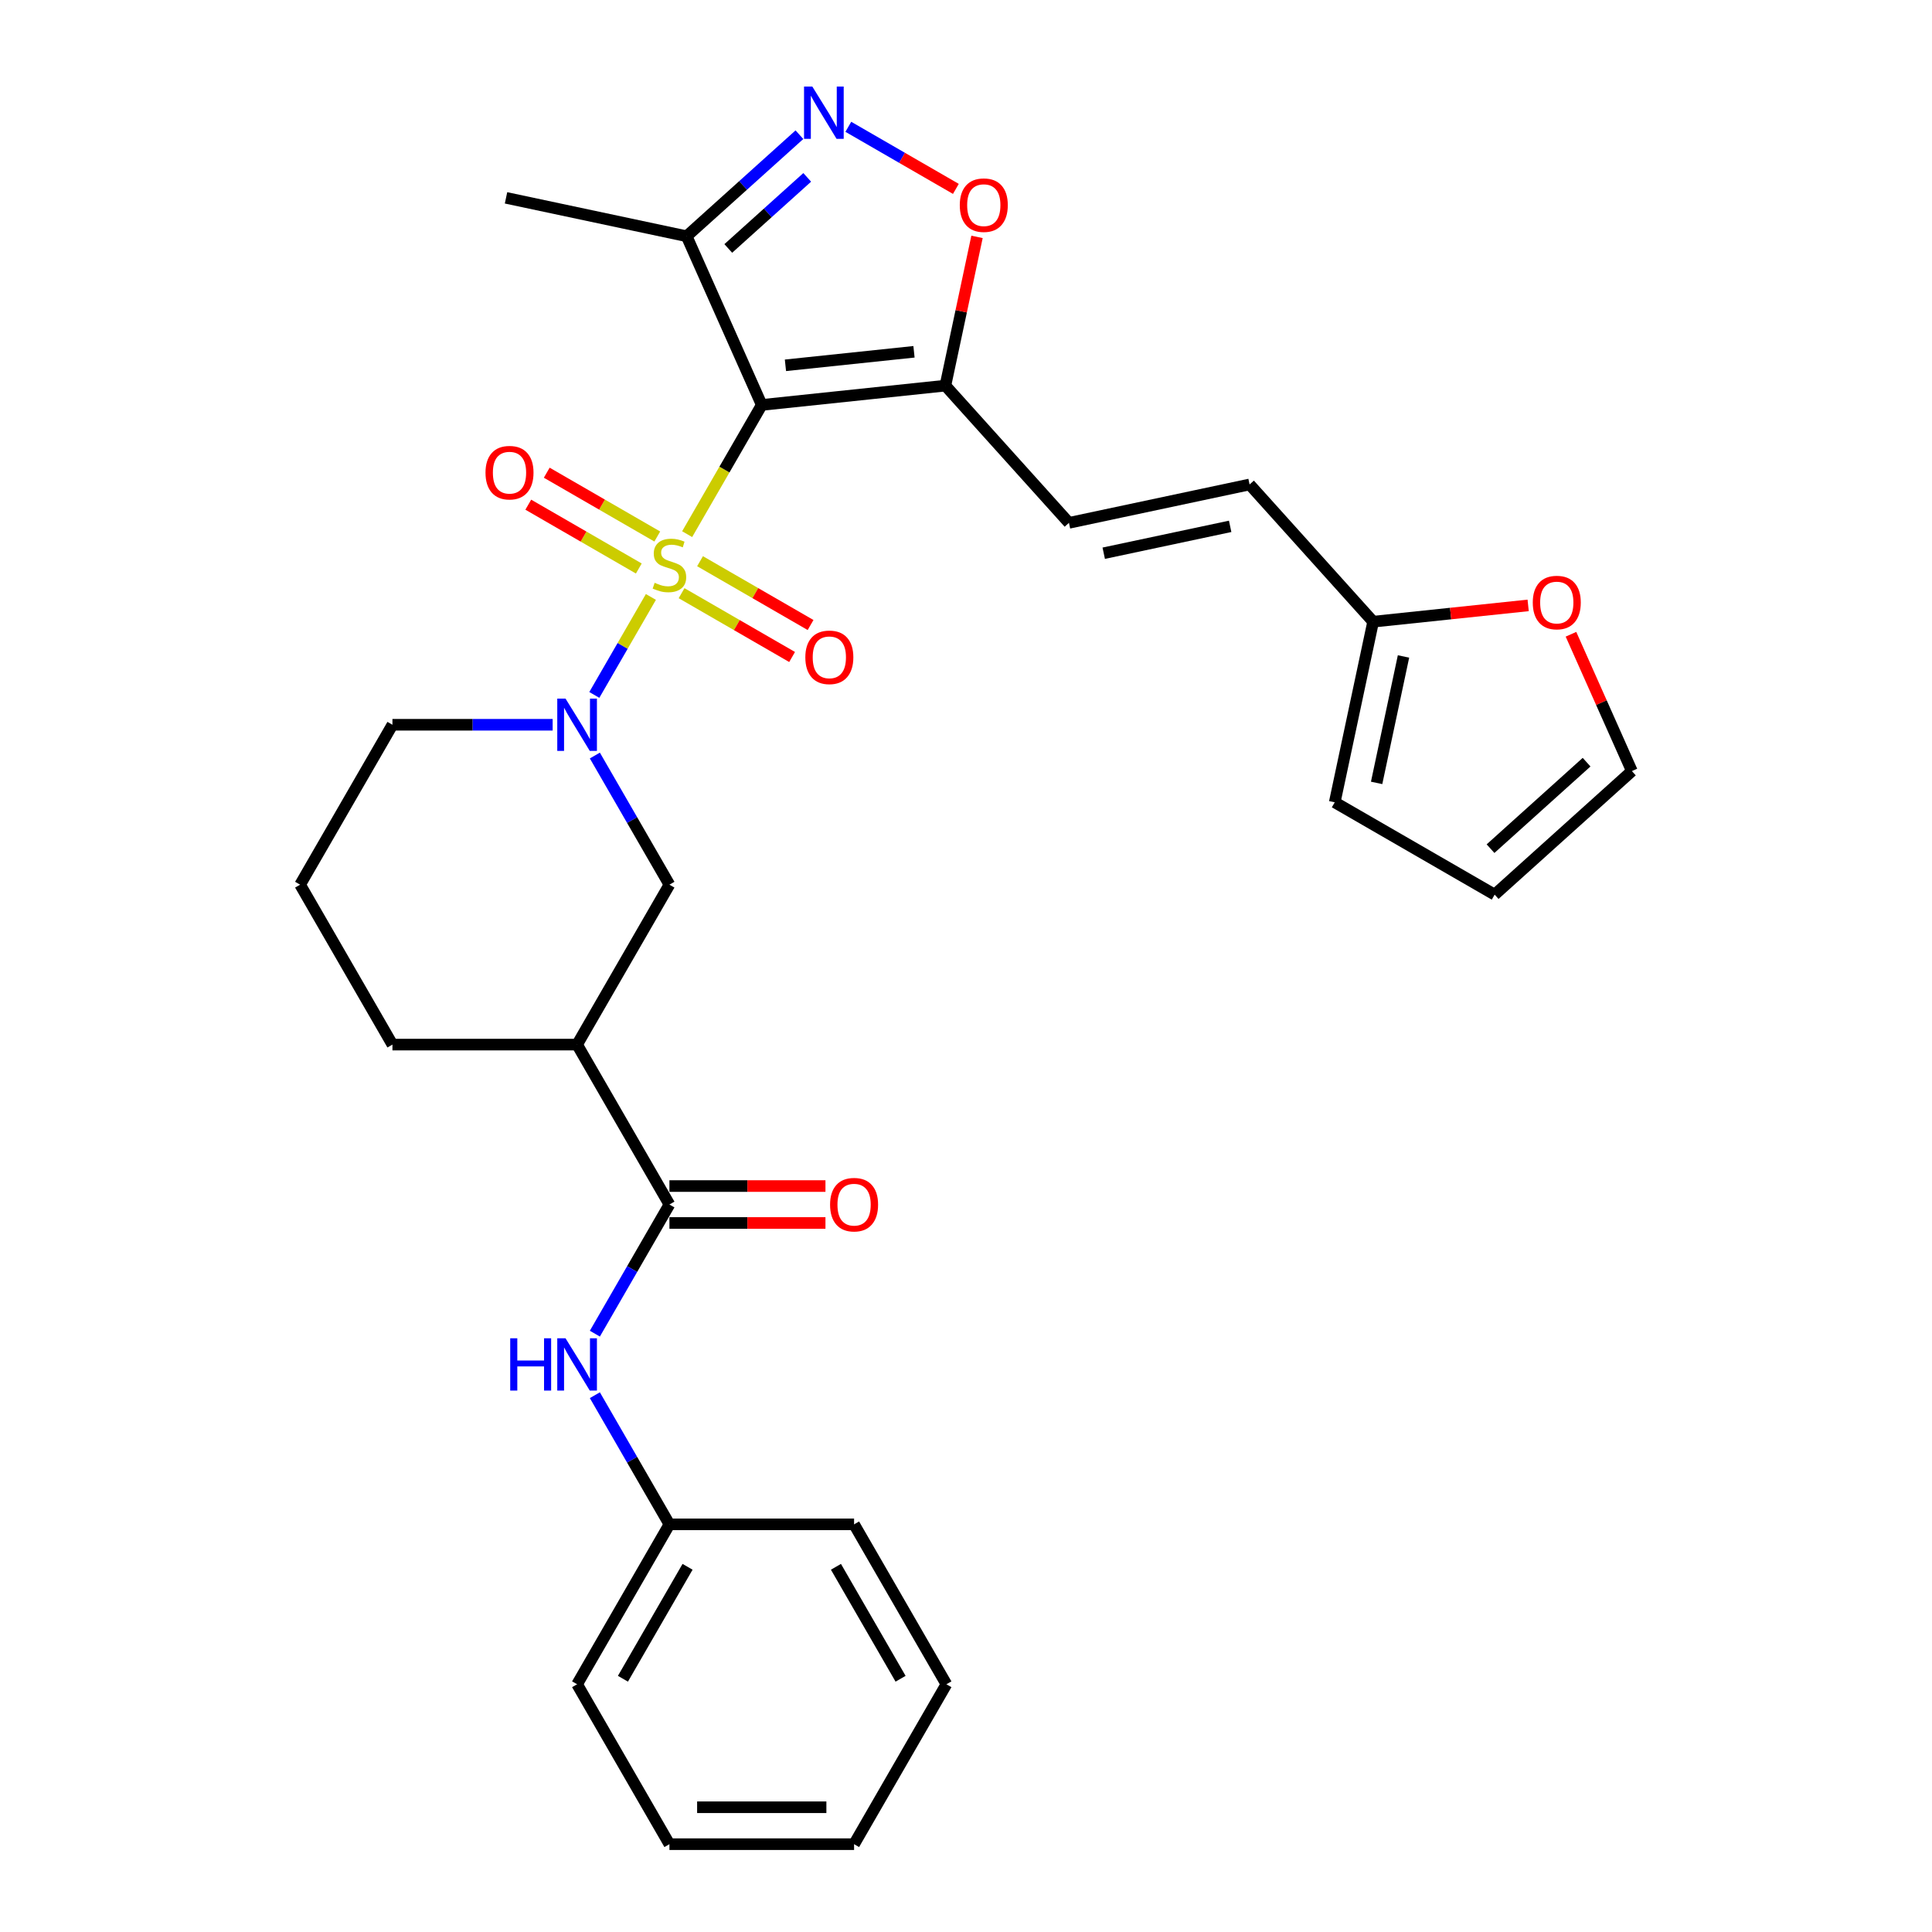 <?xml version='1.0' encoding='iso-8859-1'?>
<svg version='1.1' baseProfile='full'
              xmlns='http://www.w3.org/2000/svg'
                      xmlns:rdkit='http://www.rdkit.org/xml'
                      xmlns:xlink='http://www.w3.org/1999/xlink'
                  xml:space='preserve'
width='1000px' height='1000px' viewBox='0 0 1000 1000'>
<!-- END OF HEADER -->
<rect style='opacity:1.0;fill:#FFFFFF;stroke:none' width='1000' height='1000' x='0' y='0'> </rect>
<path class='bond-0' d='M 355.665,276.48 L 374.974,243.037' style='fill:none;fill-rule:evenodd;stroke:#CCCC00;stroke-width:6px;stroke-linecap:butt;stroke-linejoin:miter;stroke-opacity:1' />
<path class='bond-0' d='M 374.974,243.037 L 394.282,209.593' style='fill:none;fill-rule:evenodd;stroke:#000000;stroke-width:6px;stroke-linecap:butt;stroke-linejoin:miter;stroke-opacity:1' />
<path class='bond-1' d='M 336.903,308.977 L 322.262,334.335' style='fill:none;fill-rule:evenodd;stroke:#CCCC00;stroke-width:6px;stroke-linecap:butt;stroke-linejoin:miter;stroke-opacity:1' />
<path class='bond-1' d='M 322.262,334.335 L 307.621,359.694' style='fill:none;fill-rule:evenodd;stroke:#0000FF;stroke-width:6px;stroke-linecap:butt;stroke-linejoin:miter;stroke-opacity:1' />
<path class='bond-11' d='M 340.205,277.698 L 311.6,261.183' style='fill:none;fill-rule:evenodd;stroke:#CCCC00;stroke-width:6px;stroke-linecap:butt;stroke-linejoin:miter;stroke-opacity:1' />
<path class='bond-11' d='M 311.6,261.183 L 282.995,244.668' style='fill:none;fill-rule:evenodd;stroke:#FF0000;stroke-width:6px;stroke-linecap:butt;stroke-linejoin:miter;stroke-opacity:1' />
<path class='bond-11' d='M 330.647,294.253 L 302.042,277.738' style='fill:none;fill-rule:evenodd;stroke:#CCCC00;stroke-width:6px;stroke-linecap:butt;stroke-linejoin:miter;stroke-opacity:1' />
<path class='bond-11' d='M 302.042,277.738 L 273.437,261.223' style='fill:none;fill-rule:evenodd;stroke:#FF0000;stroke-width:6px;stroke-linecap:butt;stroke-linejoin:miter;stroke-opacity:1' />
<path class='bond-12' d='M 352.783,307.033 L 381.387,323.548' style='fill:none;fill-rule:evenodd;stroke:#CCCC00;stroke-width:6px;stroke-linecap:butt;stroke-linejoin:miter;stroke-opacity:1' />
<path class='bond-12' d='M 381.387,323.548 L 409.992,340.063' style='fill:none;fill-rule:evenodd;stroke:#FF0000;stroke-width:6px;stroke-linecap:butt;stroke-linejoin:miter;stroke-opacity:1' />
<path class='bond-12' d='M 362.34,290.478 L 390.945,306.993' style='fill:none;fill-rule:evenodd;stroke:#CCCC00;stroke-width:6px;stroke-linecap:butt;stroke-linejoin:miter;stroke-opacity:1' />
<path class='bond-12' d='M 390.945,306.993 L 419.55,323.508' style='fill:none;fill-rule:evenodd;stroke:#FF0000;stroke-width:6px;stroke-linecap:butt;stroke-linejoin:miter;stroke-opacity:1' />
<path class='bond-2' d='M 394.282,209.593 L 489.336,199.602' style='fill:none;fill-rule:evenodd;stroke:#000000;stroke-width:6px;stroke-linecap:butt;stroke-linejoin:miter;stroke-opacity:1' />
<path class='bond-2' d='M 406.542,189.084 L 473.08,182.09' style='fill:none;fill-rule:evenodd;stroke:#000000;stroke-width:6px;stroke-linecap:butt;stroke-linejoin:miter;stroke-opacity:1' />
<path class='bond-4' d='M 394.282,209.593 L 355.407,122.279' style='fill:none;fill-rule:evenodd;stroke:#000000;stroke-width:6px;stroke-linecap:butt;stroke-linejoin:miter;stroke-opacity:1' />
<path class='bond-8' d='M 307.898,391.061 L 327.196,424.486' style='fill:none;fill-rule:evenodd;stroke:#0000FF;stroke-width:6px;stroke-linecap:butt;stroke-linejoin:miter;stroke-opacity:1' />
<path class='bond-8' d='M 327.196,424.486 L 346.494,457.91' style='fill:none;fill-rule:evenodd;stroke:#000000;stroke-width:6px;stroke-linecap:butt;stroke-linejoin:miter;stroke-opacity:1' />
<path class='bond-20' d='M 286.05,375.138 L 244.589,375.138' style='fill:none;fill-rule:evenodd;stroke:#0000FF;stroke-width:6px;stroke-linecap:butt;stroke-linejoin:miter;stroke-opacity:1' />
<path class='bond-20' d='M 244.589,375.138 L 203.127,375.138' style='fill:none;fill-rule:evenodd;stroke:#000000;stroke-width:6px;stroke-linecap:butt;stroke-linejoin:miter;stroke-opacity:1' />
<path class='bond-6' d='M 489.336,199.602 L 497.519,161.106' style='fill:none;fill-rule:evenodd;stroke:#000000;stroke-width:6px;stroke-linecap:butt;stroke-linejoin:miter;stroke-opacity:1' />
<path class='bond-6' d='M 497.519,161.106 L 505.701,122.61' style='fill:none;fill-rule:evenodd;stroke:#FF0000;stroke-width:6px;stroke-linecap:butt;stroke-linejoin:miter;stroke-opacity:1' />
<path class='bond-9' d='M 489.336,199.602 L 553.29,270.63' style='fill:none;fill-rule:evenodd;stroke:#000000;stroke-width:6px;stroke-linecap:butt;stroke-linejoin:miter;stroke-opacity:1' />
<path class='bond-3' d='M 413.781,69.719 L 384.594,95.999' style='fill:none;fill-rule:evenodd;stroke:#0000FF;stroke-width:6px;stroke-linecap:butt;stroke-linejoin:miter;stroke-opacity:1' />
<path class='bond-3' d='M 384.594,95.999 L 355.407,122.279' style='fill:none;fill-rule:evenodd;stroke:#000000;stroke-width:6px;stroke-linecap:butt;stroke-linejoin:miter;stroke-opacity:1' />
<path class='bond-3' d='M 417.816,91.808 L 397.385,110.204' style='fill:none;fill-rule:evenodd;stroke:#0000FF;stroke-width:6px;stroke-linecap:butt;stroke-linejoin:miter;stroke-opacity:1' />
<path class='bond-3' d='M 397.385,110.204 L 376.954,128.6' style='fill:none;fill-rule:evenodd;stroke:#000000;stroke-width:6px;stroke-linecap:butt;stroke-linejoin:miter;stroke-opacity:1' />
<path class='bond-30' d='M 439.09,65.631 L 466.924,81.701' style='fill:none;fill-rule:evenodd;stroke:#0000FF;stroke-width:6px;stroke-linecap:butt;stroke-linejoin:miter;stroke-opacity:1' />
<path class='bond-30' d='M 466.924,81.701 L 494.759,97.771' style='fill:none;fill-rule:evenodd;stroke:#FF0000;stroke-width:6px;stroke-linecap:butt;stroke-linejoin:miter;stroke-opacity:1' />
<path class='bond-23' d='M 355.407,122.279 L 261.919,102.407' style='fill:none;fill-rule:evenodd;stroke:#000000;stroke-width:6px;stroke-linecap:butt;stroke-linejoin:miter;stroke-opacity:1' />
<path class='bond-5' d='M 346.494,623.455 L 298.705,540.683' style='fill:none;fill-rule:evenodd;stroke:#000000;stroke-width:6px;stroke-linecap:butt;stroke-linejoin:miter;stroke-opacity:1' />
<path class='bond-10' d='M 346.494,623.455 L 327.196,656.88' style='fill:none;fill-rule:evenodd;stroke:#000000;stroke-width:6px;stroke-linecap:butt;stroke-linejoin:miter;stroke-opacity:1' />
<path class='bond-10' d='M 327.196,656.88 L 307.898,690.305' style='fill:none;fill-rule:evenodd;stroke:#0000FF;stroke-width:6px;stroke-linecap:butt;stroke-linejoin:miter;stroke-opacity:1' />
<path class='bond-16' d='M 346.494,633.013 L 386.875,633.013' style='fill:none;fill-rule:evenodd;stroke:#000000;stroke-width:6px;stroke-linecap:butt;stroke-linejoin:miter;stroke-opacity:1' />
<path class='bond-16' d='M 386.875,633.013 L 427.257,633.013' style='fill:none;fill-rule:evenodd;stroke:#FF0000;stroke-width:6px;stroke-linecap:butt;stroke-linejoin:miter;stroke-opacity:1' />
<path class='bond-16' d='M 346.494,613.898 L 386.875,613.898' style='fill:none;fill-rule:evenodd;stroke:#000000;stroke-width:6px;stroke-linecap:butt;stroke-linejoin:miter;stroke-opacity:1' />
<path class='bond-16' d='M 386.875,613.898 L 427.257,613.898' style='fill:none;fill-rule:evenodd;stroke:#FF0000;stroke-width:6px;stroke-linecap:butt;stroke-linejoin:miter;stroke-opacity:1' />
<path class='bond-7' d='M 298.705,540.683 L 346.494,457.91' style='fill:none;fill-rule:evenodd;stroke:#000000;stroke-width:6px;stroke-linecap:butt;stroke-linejoin:miter;stroke-opacity:1' />
<path class='bond-31' d='M 298.705,540.683 L 203.127,540.683' style='fill:none;fill-rule:evenodd;stroke:#000000;stroke-width:6px;stroke-linecap:butt;stroke-linejoin:miter;stroke-opacity:1' />
<path class='bond-14' d='M 553.29,270.63 L 646.779,250.759' style='fill:none;fill-rule:evenodd;stroke:#000000;stroke-width:6px;stroke-linecap:butt;stroke-linejoin:miter;stroke-opacity:1' />
<path class='bond-14' d='M 571.288,286.347 L 636.73,272.437' style='fill:none;fill-rule:evenodd;stroke:#000000;stroke-width:6px;stroke-linecap:butt;stroke-linejoin:miter;stroke-opacity:1' />
<path class='bond-21' d='M 307.898,722.151 L 327.196,755.576' style='fill:none;fill-rule:evenodd;stroke:#0000FF;stroke-width:6px;stroke-linecap:butt;stroke-linejoin:miter;stroke-opacity:1' />
<path class='bond-21' d='M 327.196,755.576 L 346.494,789' style='fill:none;fill-rule:evenodd;stroke:#000000;stroke-width:6px;stroke-linecap:butt;stroke-linejoin:miter;stroke-opacity:1' />
<path class='bond-13' d='M 710.733,321.786 L 646.779,250.759' style='fill:none;fill-rule:evenodd;stroke:#000000;stroke-width:6px;stroke-linecap:butt;stroke-linejoin:miter;stroke-opacity:1' />
<path class='bond-15' d='M 710.733,321.786 L 750.852,317.57' style='fill:none;fill-rule:evenodd;stroke:#000000;stroke-width:6px;stroke-linecap:butt;stroke-linejoin:miter;stroke-opacity:1' />
<path class='bond-15' d='M 750.852,317.57 L 790.972,313.353' style='fill:none;fill-rule:evenodd;stroke:#FF0000;stroke-width:6px;stroke-linecap:butt;stroke-linejoin:miter;stroke-opacity:1' />
<path class='bond-17' d='M 710.733,321.786 L 690.861,415.275' style='fill:none;fill-rule:evenodd;stroke:#000000;stroke-width:6px;stroke-linecap:butt;stroke-linejoin:miter;stroke-opacity:1' />
<path class='bond-17' d='M 726.45,339.784 L 712.539,405.226' style='fill:none;fill-rule:evenodd;stroke:#000000;stroke-width:6px;stroke-linecap:butt;stroke-linejoin:miter;stroke-opacity:1' />
<path class='bond-18' d='M 813.131,328.293 L 828.896,363.701' style='fill:none;fill-rule:evenodd;stroke:#FF0000;stroke-width:6px;stroke-linecap:butt;stroke-linejoin:miter;stroke-opacity:1' />
<path class='bond-18' d='M 828.896,363.701 L 844.661,399.11' style='fill:none;fill-rule:evenodd;stroke:#000000;stroke-width:6px;stroke-linecap:butt;stroke-linejoin:miter;stroke-opacity:1' />
<path class='bond-19' d='M 690.861,415.275 L 773.633,463.064' style='fill:none;fill-rule:evenodd;stroke:#000000;stroke-width:6px;stroke-linecap:butt;stroke-linejoin:miter;stroke-opacity:1' />
<path class='bond-32' d='M 844.661,399.11 L 773.633,463.064' style='fill:none;fill-rule:evenodd;stroke:#000000;stroke-width:6px;stroke-linecap:butt;stroke-linejoin:miter;stroke-opacity:1' />
<path class='bond-32' d='M 821.216,394.498 L 771.497,439.265' style='fill:none;fill-rule:evenodd;stroke:#000000;stroke-width:6px;stroke-linecap:butt;stroke-linejoin:miter;stroke-opacity:1' />
<path class='bond-24' d='M 203.127,375.138 L 155.339,457.91' style='fill:none;fill-rule:evenodd;stroke:#000000;stroke-width:6px;stroke-linecap:butt;stroke-linejoin:miter;stroke-opacity:1' />
<path class='bond-25' d='M 346.494,789 L 298.705,871.773' style='fill:none;fill-rule:evenodd;stroke:#000000;stroke-width:6px;stroke-linecap:butt;stroke-linejoin:miter;stroke-opacity:1' />
<path class='bond-25' d='M 355.88,810.974 L 322.428,868.915' style='fill:none;fill-rule:evenodd;stroke:#000000;stroke-width:6px;stroke-linecap:butt;stroke-linejoin:miter;stroke-opacity:1' />
<path class='bond-26' d='M 346.494,789 L 442.071,789' style='fill:none;fill-rule:evenodd;stroke:#000000;stroke-width:6px;stroke-linecap:butt;stroke-linejoin:miter;stroke-opacity:1' />
<path class='bond-22' d='M 203.127,540.683 L 155.339,457.91' style='fill:none;fill-rule:evenodd;stroke:#000000;stroke-width:6px;stroke-linecap:butt;stroke-linejoin:miter;stroke-opacity:1' />
<path class='bond-27' d='M 298.705,871.773 L 346.494,954.545' style='fill:none;fill-rule:evenodd;stroke:#000000;stroke-width:6px;stroke-linecap:butt;stroke-linejoin:miter;stroke-opacity:1' />
<path class='bond-28' d='M 442.071,789 L 489.86,871.773' style='fill:none;fill-rule:evenodd;stroke:#000000;stroke-width:6px;stroke-linecap:butt;stroke-linejoin:miter;stroke-opacity:1' />
<path class='bond-28' d='M 432.685,810.974 L 466.137,868.915' style='fill:none;fill-rule:evenodd;stroke:#000000;stroke-width:6px;stroke-linecap:butt;stroke-linejoin:miter;stroke-opacity:1' />
<path class='bond-33' d='M 346.494,954.545 L 442.071,954.545' style='fill:none;fill-rule:evenodd;stroke:#000000;stroke-width:6px;stroke-linecap:butt;stroke-linejoin:miter;stroke-opacity:1' />
<path class='bond-33' d='M 360.83,935.43 L 427.734,935.43' style='fill:none;fill-rule:evenodd;stroke:#000000;stroke-width:6px;stroke-linecap:butt;stroke-linejoin:miter;stroke-opacity:1' />
<path class='bond-29' d='M 489.86,871.773 L 442.071,954.545' style='fill:none;fill-rule:evenodd;stroke:#000000;stroke-width:6px;stroke-linecap:butt;stroke-linejoin:miter;stroke-opacity:1' />
<path  class='atom-0' d='M 338.847 301.656
Q 339.153 301.77, 340.415 302.305
Q 341.676 302.841, 343.053 303.185
Q 344.467 303.491, 345.844 303.491
Q 348.405 303.491, 349.896 302.267
Q 351.387 301.006, 351.387 298.826
Q 351.387 297.335, 350.623 296.418
Q 349.896 295.5, 348.749 295.003
Q 347.602 294.506, 345.691 293.933
Q 343.282 293.206, 341.829 292.518
Q 340.415 291.83, 339.383 290.377
Q 338.389 288.925, 338.389 286.478
Q 338.389 283.075, 340.682 280.973
Q 343.015 278.87, 347.602 278.87
Q 350.737 278.87, 354.293 280.361
L 353.413 283.305
Q 350.164 281.967, 347.717 281.967
Q 345.079 281.967, 343.626 283.075
Q 342.173 284.146, 342.212 286.019
Q 342.212 287.472, 342.938 288.351
Q 343.703 289.23, 344.773 289.727
Q 345.882 290.224, 347.717 290.798
Q 350.164 291.563, 351.617 292.327
Q 353.069 293.092, 354.102 294.659
Q 355.172 296.188, 355.172 298.826
Q 355.172 302.573, 352.649 304.599
Q 350.164 306.587, 345.997 306.587
Q 343.588 306.587, 341.753 306.052
Q 339.956 305.555, 337.815 304.676
L 338.847 301.656
' fill='#CCCC00'/>
<path  class='atom-2' d='M 292.722 361.604
L 301.591 375.941
Q 302.471 377.355, 303.885 379.917
Q 305.3 382.478, 305.376 382.631
L 305.376 361.604
L 308.97 361.604
L 308.97 388.672
L 305.261 388.672
L 295.742 372.997
Q 294.633 371.162, 293.448 369.059
Q 292.301 366.956, 291.957 366.307
L 291.957 388.672
L 288.44 388.672
L 288.44 361.604
L 292.722 361.604
' fill='#0000FF'/>
<path  class='atom-4' d='M 420.452 44.791
L 429.322 59.128
Q 430.201 60.542, 431.616 63.104
Q 433.03 65.665, 433.107 65.818
L 433.107 44.791
L 436.7 44.791
L 436.7 71.859
L 432.992 71.859
L 423.472 56.184
Q 422.364 54.349, 421.179 52.246
Q 420.032 50.143, 419.688 49.493
L 419.688 71.859
L 416.17 71.859
L 416.17 44.791
L 420.452 44.791
' fill='#0000FF'/>
<path  class='atom-7' d='M 496.783 106.19
Q 496.783 99.691, 499.994 96.059
Q 503.206 92.427, 509.208 92.427
Q 515.21 92.427, 518.422 96.059
Q 521.633 99.691, 521.633 106.19
Q 521.633 112.766, 518.383 116.512
Q 515.134 120.221, 509.208 120.221
Q 503.244 120.221, 499.994 116.512
Q 496.783 112.804, 496.783 106.19
M 509.208 117.162
Q 513.337 117.162, 515.554 114.41
Q 517.81 111.619, 517.81 106.19
Q 517.81 100.876, 515.554 98.2
Q 513.337 95.485, 509.208 95.485
Q 505.079 95.485, 502.823 98.161
Q 500.606 100.838, 500.606 106.19
Q 500.606 111.657, 502.823 114.41
Q 505.079 117.162, 509.208 117.162
' fill='#FF0000'/>
<path  class='atom-11' d='M 264.087 692.694
L 267.757 692.694
L 267.757 704.202
L 281.596 704.202
L 281.596 692.694
L 285.267 692.694
L 285.267 719.762
L 281.596 719.762
L 281.596 707.26
L 267.757 707.26
L 267.757 719.762
L 264.087 719.762
L 264.087 692.694
' fill='#0000FF'/>
<path  class='atom-11' d='M 292.722 692.694
L 301.591 707.031
Q 302.471 708.445, 303.885 711.007
Q 305.3 713.568, 305.376 713.721
L 305.376 692.694
L 308.97 692.694
L 308.97 719.762
L 305.261 719.762
L 295.742 704.087
Q 294.633 702.252, 293.448 700.149
Q 292.301 698.046, 291.957 697.397
L 291.957 719.762
L 288.44 719.762
L 288.44 692.694
L 292.722 692.694
' fill='#0000FF'/>
<path  class='atom-12' d='M 251.296 244.653
Q 251.296 238.154, 254.507 234.522
Q 257.719 230.89, 263.721 230.89
Q 269.723 230.89, 272.935 234.522
Q 276.146 238.154, 276.146 244.653
Q 276.146 251.229, 272.896 254.975
Q 269.647 258.684, 263.721 258.684
Q 257.757 258.684, 254.507 254.975
Q 251.296 251.267, 251.296 244.653
M 263.721 255.625
Q 267.85 255.625, 270.067 252.873
Q 272.323 250.082, 272.323 244.653
Q 272.323 239.339, 270.067 236.663
Q 267.85 233.948, 263.721 233.948
Q 259.592 233.948, 257.336 236.625
Q 255.119 239.301, 255.119 244.653
Q 255.119 250.12, 257.336 252.873
Q 259.592 255.625, 263.721 255.625
' fill='#FF0000'/>
<path  class='atom-13' d='M 416.841 340.231
Q 416.841 333.731, 420.052 330.099
Q 423.264 326.467, 429.266 326.467
Q 435.268 326.467, 438.48 330.099
Q 441.691 333.731, 441.691 340.231
Q 441.691 346.806, 438.442 350.553
Q 435.192 354.261, 429.266 354.261
Q 423.302 354.261, 420.052 350.553
Q 416.841 346.845, 416.841 340.231
M 429.266 351.203
Q 433.395 351.203, 435.612 348.45
Q 437.868 345.659, 437.868 340.231
Q 437.868 334.916, 435.612 332.24
Q 433.395 329.526, 429.266 329.526
Q 425.137 329.526, 422.881 332.202
Q 420.664 334.878, 420.664 340.231
Q 420.664 345.698, 422.881 348.45
Q 425.137 351.203, 429.266 351.203
' fill='#FF0000'/>
<path  class='atom-16' d='M 793.361 311.872
Q 793.361 305.373, 796.573 301.741
Q 799.784 298.109, 805.787 298.109
Q 811.789 298.109, 815 301.741
Q 818.212 305.373, 818.212 311.872
Q 818.212 318.448, 814.962 322.195
Q 811.712 325.903, 805.787 325.903
Q 799.822 325.903, 796.573 322.195
Q 793.361 318.486, 793.361 311.872
M 805.787 322.845
Q 809.915 322.845, 812.133 320.092
Q 814.388 317.301, 814.388 311.872
Q 814.388 306.558, 812.133 303.882
Q 809.915 301.168, 805.787 301.168
Q 801.658 301.168, 799.402 303.844
Q 797.185 306.52, 797.185 311.872
Q 797.185 317.339, 799.402 320.092
Q 801.658 322.845, 805.787 322.845
' fill='#FF0000'/>
<path  class='atom-17' d='M 429.646 623.532
Q 429.646 617.033, 432.857 613.401
Q 436.069 609.769, 442.071 609.769
Q 448.073 609.769, 451.285 613.401
Q 454.496 617.033, 454.496 623.532
Q 454.496 630.108, 451.246 633.854
Q 447.997 637.563, 442.071 637.563
Q 436.107 637.563, 432.857 633.854
Q 429.646 630.146, 429.646 623.532
M 442.071 634.504
Q 446.2 634.504, 448.417 631.752
Q 450.673 628.961, 450.673 623.532
Q 450.673 618.218, 448.417 615.542
Q 446.2 612.827, 442.071 612.827
Q 437.942 612.827, 435.686 615.503
Q 433.469 618.18, 433.469 623.532
Q 433.469 628.999, 435.686 631.752
Q 437.942 634.504, 442.071 634.504
' fill='#FF0000'/>
</svg>
